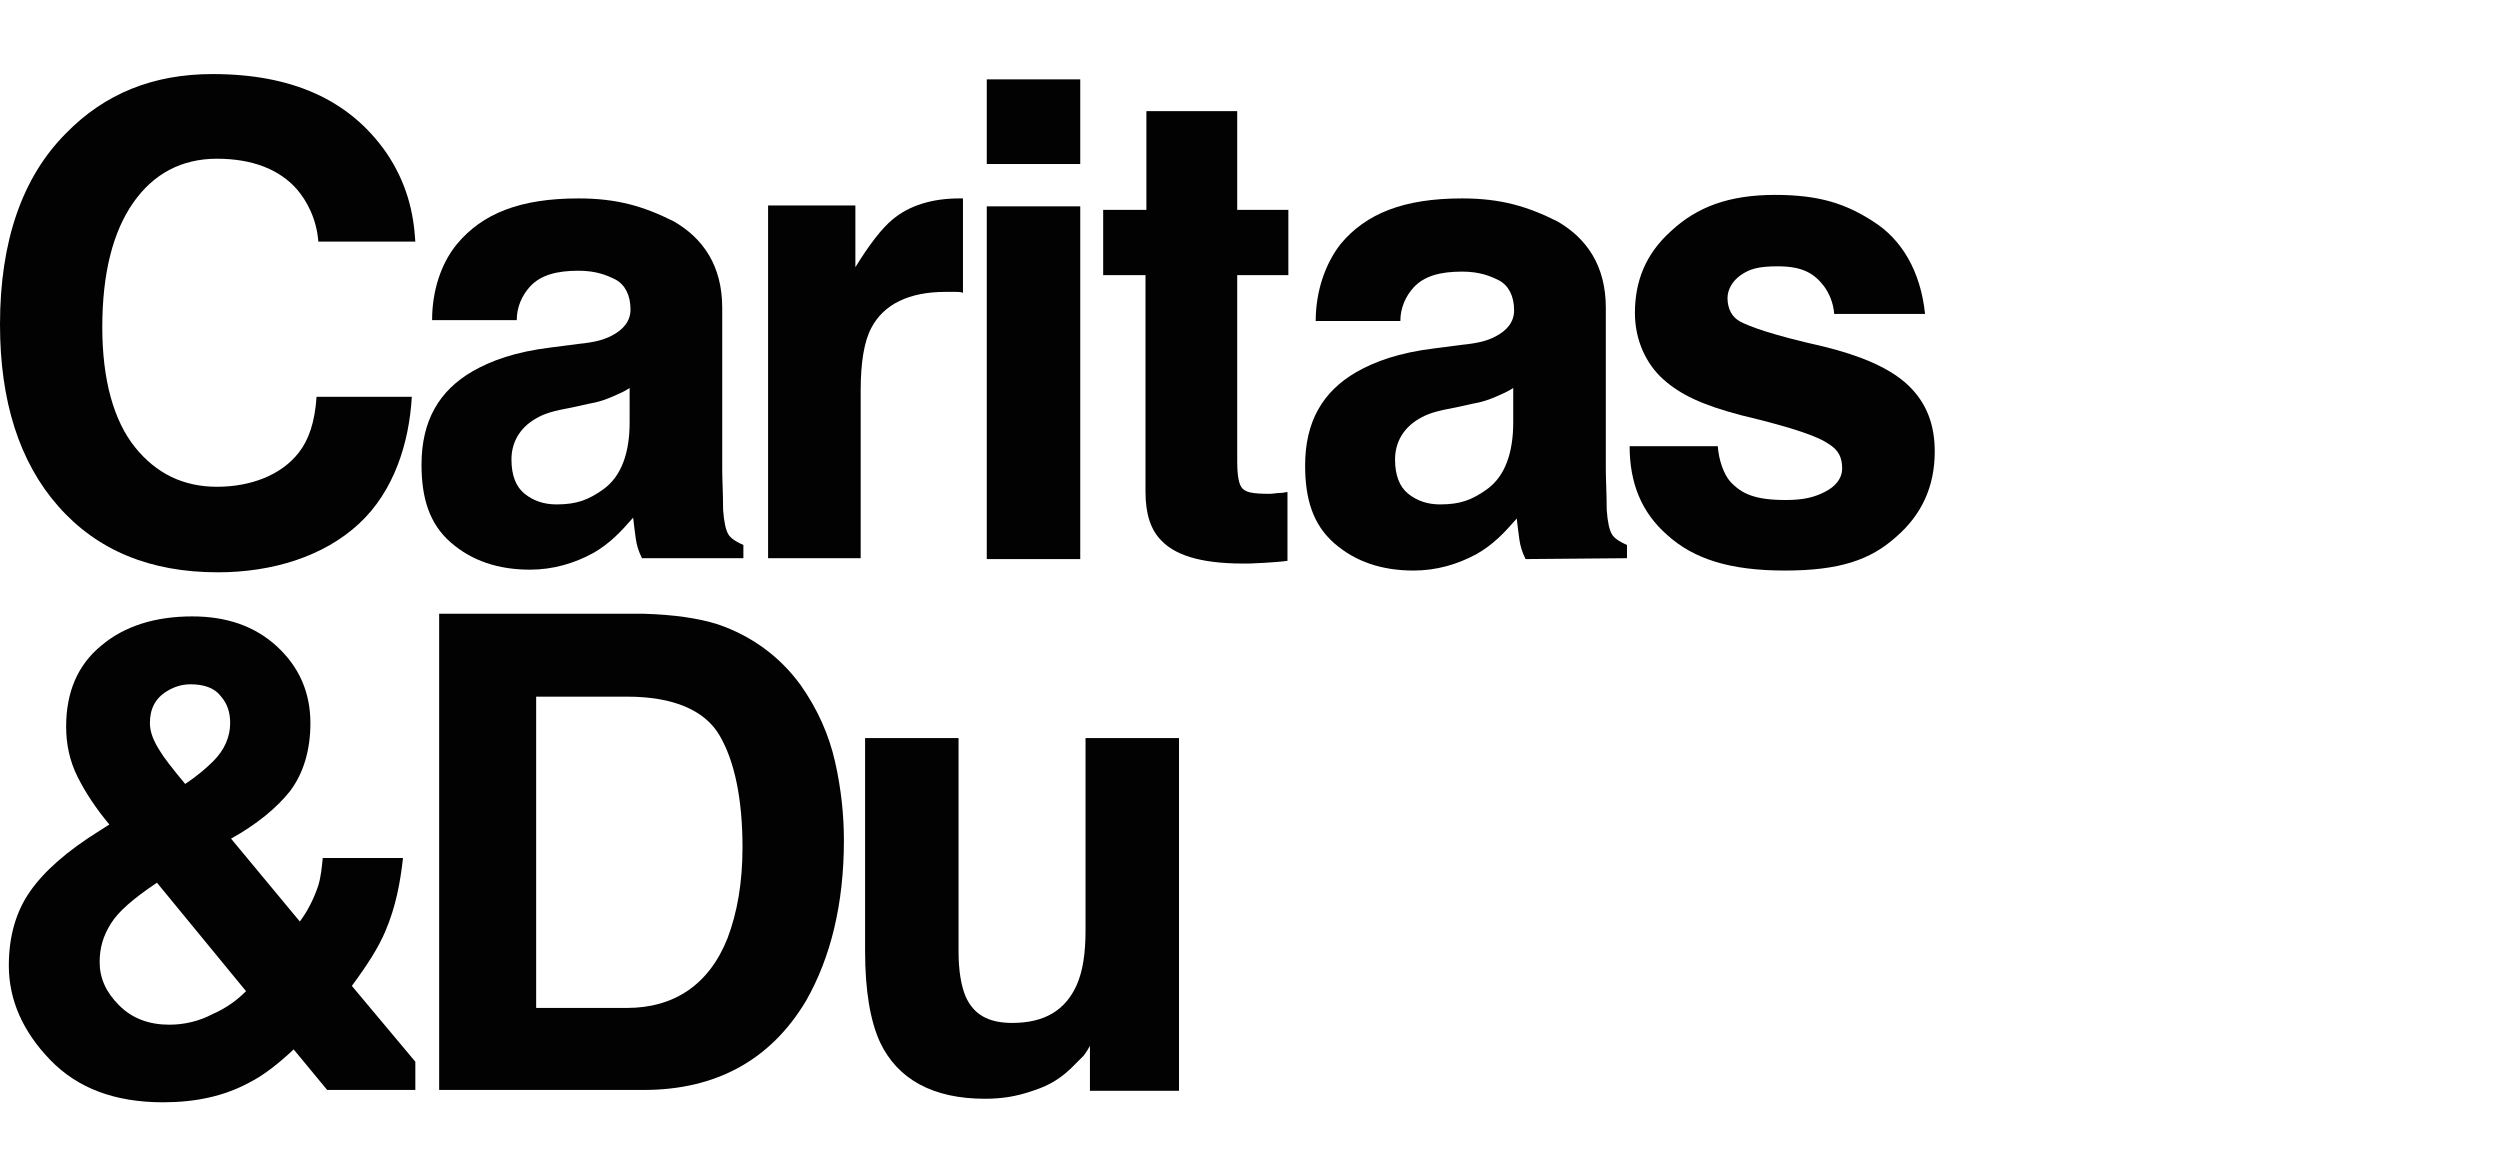 <?xml version="1.0" encoding="utf-8"?>
<!-- Generator: Adobe Illustrator 21.0.0, SVG Export Plug-In . SVG Version: 6.00 Build 0)  -->
<svg version="1.1" id="Layer_1" xmlns="http://www.w3.org/2000/svg" xmlns:xlink="http://www.w3.org/1999/xlink" x="0px" y="0px"
	 viewBox="0 0 283.5 133.1" style="enable-background:new 0 0 283.5 133.1;" xml:space="preserve">
<style type="text/css">
	.st0{fill:#020203;}
</style>
<g>
	<path class="st0" d="M171.6,47.9c0,3.4-0.9,6.1-3,7.6c-1.7,1.2-3,1.7-5.3,1.7c-1.4,0-2.6-0.4-3.6-1.2c-1-0.8-1.5-2.1-1.5-3.9
		c0-2,1-3.6,2.7-4.6c1-0.6,2-0.9,4.2-1.3l1.8-0.4c1.2-0.2,2-0.5,2.7-0.8s1.4-0.6,2-1V47.9z M184.5,63.3v-1.5
		c-0.7-0.3-1.4-0.7-1.7-1.2c-0.3-0.5-0.5-1.4-0.6-2.8c0-1.8-0.1-3.3-0.1-4.6V34.9c0-4.8-2.2-7.9-5.5-9.8c-3.4-1.7-6.4-2.6-10.8-2.6
		c-6.6,0-10.9,1.7-13.8,5.2c-1.7,2.2-2.8,5.3-2.8,8.7h9.6c0-1.5,0.6-2.8,1.5-3.8c1.2-1.3,3-1.8,5.5-1.8c2,0,3.2,0.5,4.2,1
		c1.1,0.6,1.7,1.8,1.7,3.4c0,1.3-0.8,2.3-2.2,3c-0.8,0.4-1.7,0.7-3.7,0.9l-3.1,0.4c-4.1,0.5-6.8,1.5-8.9,2.7
		c-3.8,2.2-5.8,5.6-5.8,10.6c0,3.8,0.9,6.7,3.3,8.8c2.4,2.1,5.4,3.1,9,3.1c2.6,0,5-0.7,7.2-1.9c1.9-1.1,3.1-2.4,4.5-4
		c0.1,0.9,0.2,1.7,0.3,2.4c0.1,0.7,0.3,1.4,0.7,2.2L184.5,63.3L184.5,63.3z"/>
	<path class="st0" d="M0,36.8c0,8.7,2.2,15.6,6.6,20.6c4.4,5,10.4,7.5,18.1,7.5c6.2,0,12-1.8,16-5.5c4-3.7,5.7-9.2,6-14.4H35.9
		c-0.2,2.9-0.9,4.9-2,6.3c-2,2.6-5.5,3.9-9.3,3.9c-3.8,0-6.9-1.5-9.3-4.5c-2.4-3-3.7-7.6-3.7-13.6c0-6.1,1.2-10.8,3.5-14.1
		c2.3-3.3,5.5-5,9.5-5c4,0,7.1,1.2,9.1,3.5c1.1,1.3,2.2,3.3,2.4,5.9h11c-0.2-3.4-1-6.7-3.3-10.1c-4.2-6-10.7-8.9-19.7-8.9
		c-6.7,0-12.2,2.2-16.6,6.7C2.5,20.1,0,27.4,0,36.8"/>
	<path class="st0" d="M26.1,82c0,1.5-0.6,3-1.9,4.3c-0.7,0.7-1.7,1.6-3.2,2.6c-1.5-1.8-2.5-3.1-2.9-3.8C17.4,84,17,83,17,82
		c0-1.6,0.6-2.8,1.9-3.6c0.8-0.5,1.7-0.8,2.7-0.8c1.5,0,2.7,0.4,3.4,1.3C25.8,79.8,26.1,80.8,26.1,82 M17.8,100.1l10.1,12.3
		c-1,1-2.2,1.9-3.8,2.6c-1.5,0.8-3.2,1.2-4.9,1.2c-2.3,0-4.2-0.7-5.7-2.2c-1.5-1.5-2.2-3.1-2.2-4.9c0-1.6,0.4-3,1.3-4.4
		C13.4,103.4,15.1,101.9,17.8,100.1 M32.9,89.7c1.5-2,2.3-4.6,2.3-7.7c0-3.5-1.3-6.4-3.8-8.7c-2.5-2.3-5.7-3.4-9.6-3.4
		c-4.2,0-7.7,1.1-10.3,3.3c-2.7,2.2-4,5.3-4,9.2c0,2,0.4,3.9,1.3,5.7c0.9,1.8,2.1,3.6,3.6,5.4l-1.1,0.7c-3.7,2.3-6.3,4.6-7.9,6.9
		c-1.6,2.3-2.4,5.1-2.4,8.4c0,3.9,1.6,7.5,4.7,10.7S13,125,18.5,125c3.7,0,6.9-0.7,9.7-2.2c1.6-0.8,3.3-2.1,5.1-3.8l3.8,4.6h10v-3.2
		l-7.2-8.6c1.7-2.3,3-4.3,3.8-6.2c1.2-2.8,1.7-5.6,2-8.3h-9.1c-0.1,1-0.2,2.1-0.5,3.1c-0.5,1.5-1.2,2.9-2.1,4.1l-7.8-9.4
		C29.1,93.5,31.4,91.6,32.9,89.7"/>
	<path class="st0" d="M84.2,96.1c0,4-0.6,7.4-1.7,10.3c-2.1,5.3-6.1,7.9-11.4,7.9H60.8V79h10.3c5.2,0,8.8,1.5,10.5,4.4
		C83.3,86.3,84.2,90.6,84.2,96.1 M95.7,95.3c0-2.8-0.3-5.8-1-8.9c-0.7-3.1-2-6-3.9-8.7c-2.4-3.3-5.6-5.6-9.4-6.9
		c-2.2-0.7-5-1.1-8.4-1.2H49.8v54H73c8.2,0,14.4-3.4,18.4-10.1C94.2,108.6,95.7,102.5,95.7,95.3"/>
	<path class="st0" d="M98.1,83.7v24.1c0,4.6,0.6,8,1.7,10.4c2,4.2,6,6.4,11.9,6.4c2,0,3.6-0.3,5.1-0.8c1.6-0.5,3-1.1,4.6-2.6
		c0.5-0.5,1.1-1.1,1.5-1.5c0.3-0.4,0.6-0.9,0.7-1.1v5.1h10.1v-40h-10.6v21.8c0,2.6-0.3,4.6-1,6.2c-1.3,2.9-3.7,4.3-7.3,4.3
		c-2.8,0-4.4-1-5.3-3c-0.5-1.2-0.8-2.9-0.8-5.1V83.7L98.1,83.7L98.1,83.7z"/>
	<path class="st0" d="M109.2,22.5c-0.1,0-0.3,0-0.4,0c-3.1,0-5.7,0.8-7.6,2.4c-1.2,1-2.6,2.8-4.2,5.4v-7h-9.9v40h10.5V44.3
		c0-3.2,0.4-5.6,1.2-7.1c1.4-2.7,4.3-4.1,8.4-4.1c0.3,0,0.7,0,1.2,0c0.2,0,0.5,0,0.8,0.1V22.5z"/>
	<rect x="111.9" y="9" class="st0" width="10.6" height="9.6"/>
	<rect x="111.9" y="23.4" class="st0" width="10.6" height="40"/>
	<path class="st0" d="M129.9,31.2v24.6c0,2.5,0.6,4.3,1.8,5.5c1.8,1.9,5.2,2.7,10.1,2.6c0,0,2.8-0.1,4.2-0.3v-7.8
		c-0.3,0-0.4,0.1-0.8,0.1c-0.4,0-0.9,0.1-1.2,0.1c-2.1,0-2.7-0.2-3.1-0.6c-0.4-0.4-0.6-1.4-0.6-3.1V31.2h5.8v-7.4h-5.8V12.6h-10.3
		v11.2h-4.9v7.4C125.1,31.2,129.9,31.2,129.9,31.2z"/>
	<path class="st0" d="M184.8,50.6c0,4.1,1.3,7.5,4.3,10.1c3,2.7,7.1,4,13.3,4c6.2,0,9.7-1.2,12.6-3.8c2.9-2.5,4.4-5.7,4.4-9.7
		c0-3-0.9-5.5-3-7.5c-2.1-2-5.5-3.4-9.6-4.4c-6.2-1.4-8.4-2.3-9.4-2.8c-1-0.5-1.5-1.5-1.5-2.7c0-0.9,0.5-1.9,1.5-2.6
		c1-0.7,2-1,4.2-1c2.8,0,4.1,0.8,5.2,2.2c0.6,0.8,1.1,1.9,1.2,3.2h10.3c-0.5-4.9-2.7-8.5-5.9-10.5c-3.1-2-6.1-3-11.1-3
		c-5.3,0-8.9,1.4-11.8,4.1c-2.9,2.6-4.1,5.7-4.1,9.3c0,3.1,1.3,5.8,3.2,7.5c1.9,1.7,4.3,2.9,8.9,4.1c6.3,1.5,8.8,2.5,9.8,3.2
		c1.2,0.7,1.6,1.6,1.6,2.8c0,1.2-0.8,2.1-2,2.7s-2.4,0.9-4.4,0.9c-3.5,0-5-0.7-6.3-2.1c-0.7-0.8-1.3-2.4-1.4-4
		C194.9,50.6,184.8,50.6,184.8,50.6z"/>
	<path class="st0" d="M71.4,47.9c0,3.4-0.9,6.1-3,7.6c-1.7,1.2-3,1.7-5.3,1.7c-1.4,0-2.6-0.4-3.6-1.2c-1-0.8-1.5-2.1-1.5-3.9
		c0-2,1-3.6,2.7-4.6c1-0.6,2-0.9,4.2-1.3l1.8-0.4c1.2-0.2,2-0.5,2.7-0.8s1.4-0.6,2-1V47.9z M84.3,63.3v-1.5
		c-0.7-0.3-1.4-0.7-1.7-1.2c-0.3-0.5-0.5-1.4-0.6-2.8c0-1.8-0.1-3.3-0.1-4.6V34.9c0-4.8-2.2-7.9-5.5-9.8c-3.4-1.7-6.4-2.6-10.8-2.6
		c-6.6,0-10.9,1.7-13.8,5.2C50,29.9,49,33,49,36.3h9.6c0-1.5,0.6-2.8,1.5-3.8c1.2-1.3,3-1.8,5.5-1.8c2,0,3.2,0.5,4.2,1
		c1.1,0.6,1.7,1.8,1.7,3.4c0,1.3-0.8,2.3-2.2,3c-0.8,0.4-1.7,0.7-3.7,0.9l-3.1,0.4c-4.1,0.5-6.8,1.5-8.9,2.7
		c-3.8,2.2-5.8,5.6-5.8,10.6c0,3.8,0.9,6.7,3.3,8.8c2.4,2.1,5.4,3.1,9,3.1c2.6,0,5-0.7,7.2-1.9c1.9-1.1,3.1-2.4,4.5-4
		c0.1,0.9,0.2,1.7,0.3,2.4c0.1,0.7,0.3,1.4,0.7,2.2L84.3,63.3L84.3,63.3z"/>
</g>
</svg>
